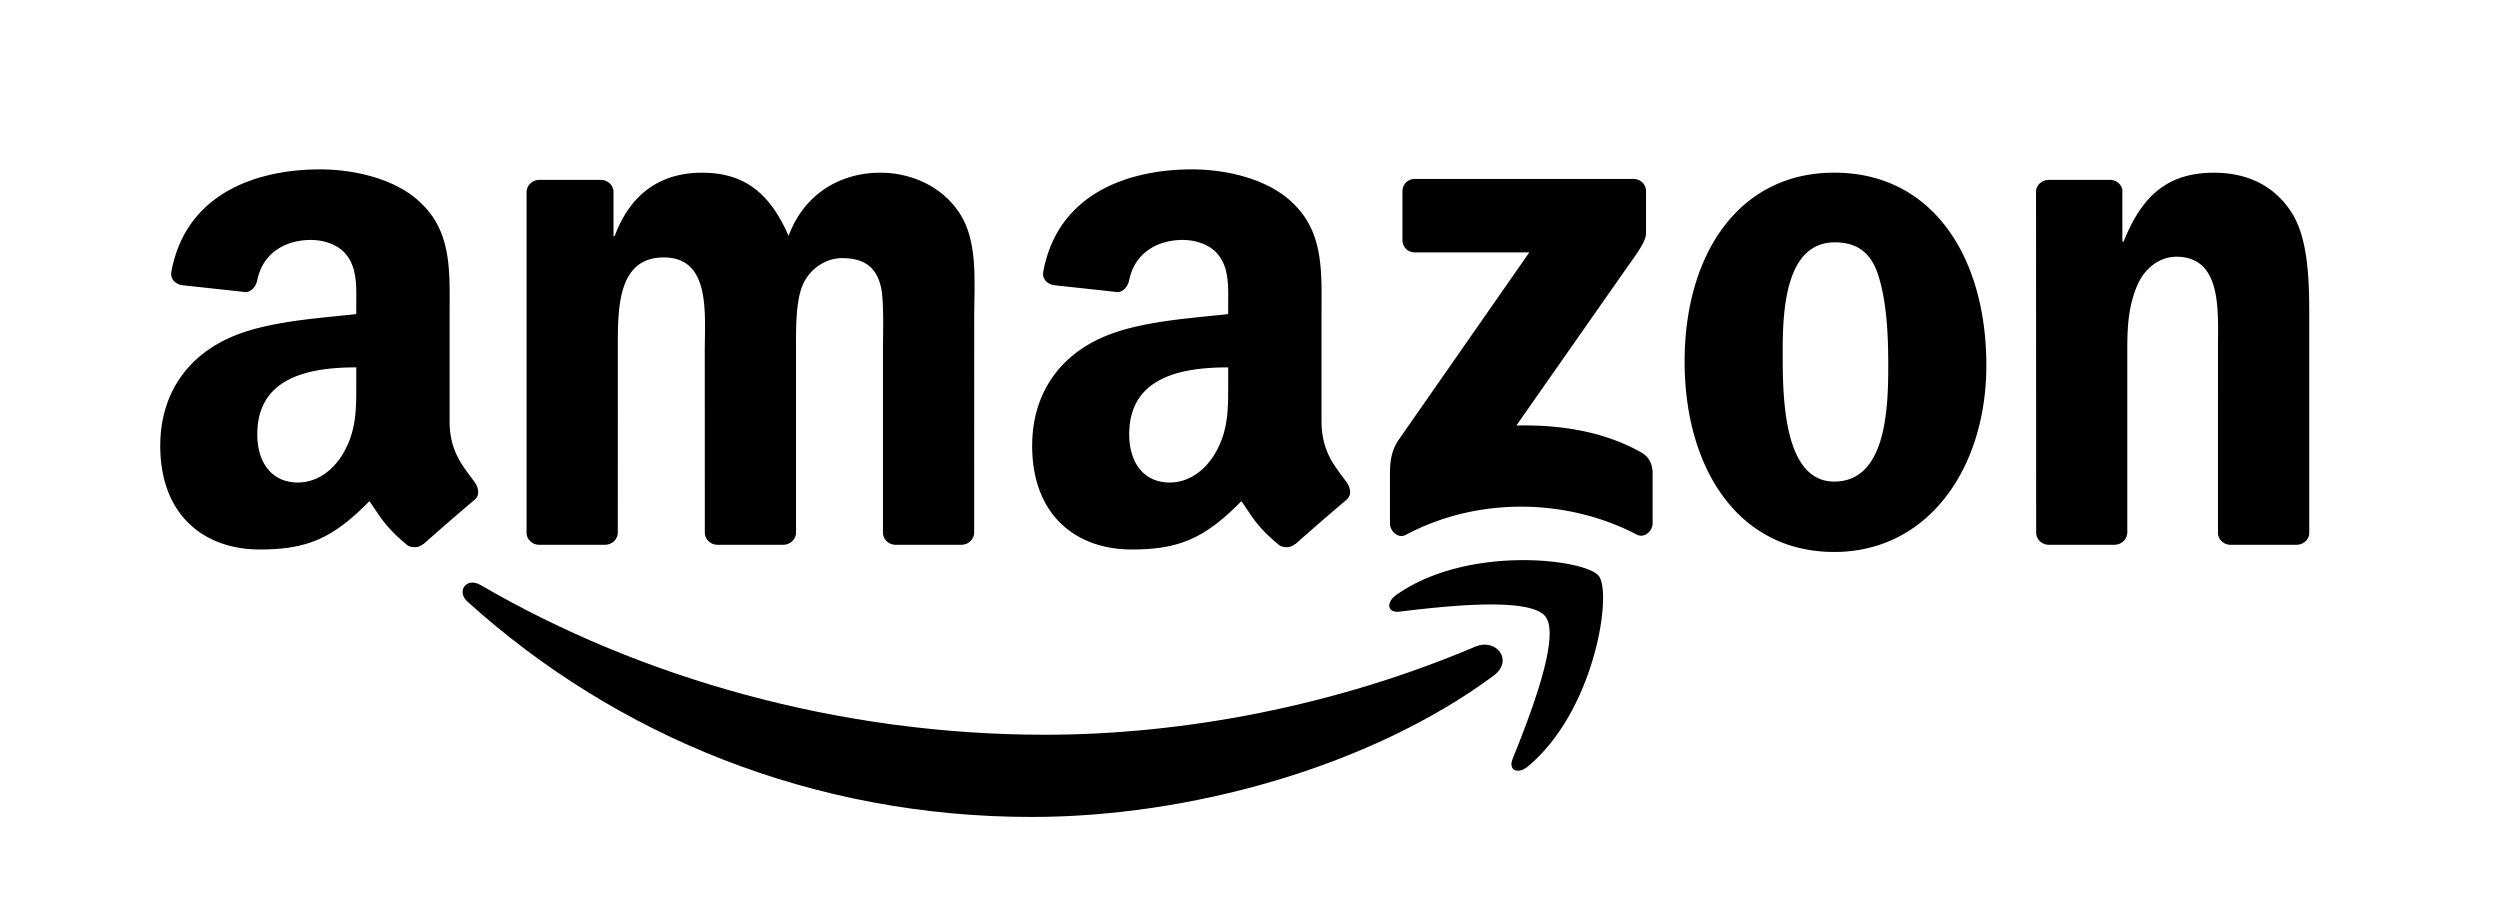 <svg xmlns="http://www.w3.org/2000/svg" viewBox="0 0 512 188" xml:space="preserve">
	<g fill-rule="evenodd" clip-rule="evenodd" fill="currentColor">
		<path d="M305.861 138.408c-25.569 18.873-62.639 28.905-94.567 28.905-44.742 0-85.029-16.536-115.524-44.068-2.385-2.156-.253-5.119 2.626-3.445 32.891 19.15 73.575 30.675 115.584 30.675 28.339 0 59.496-5.877 88.16-18.042 4.323-1.829 7.948 2.856 3.721 5.975" />
		<path d="M316.503 126.262c-3.276-4.191-21.619-1.987-29.868-1-2.493.301-2.878-1.879-.626-3.457 14.633-10.285 38.612-7.311 41.406-3.878 2.806 3.481-.735 27.52-14.453 38.998-2.108 1.77-4.119.819-3.18-1.505 3.084-7.708 9.997-24.966 6.721-29.158M287.221 49.174V39.19c.012-1.53 1.156-2.541 2.529-2.541h44.779c1.433 0 2.577 1.048 2.577 2.529v8.563c-.012 1.433-1.216 3.312-3.372 6.287l-23.184 33.12c8.599-.205 17.716 1.084 25.533 5.48 1.758.988 2.24 2.457 2.373 3.902v10.659c0 1.469-1.602 3.167-3.288 2.276-13.79-7.214-32.073-8.009-47.308.096-1.566.819-3.192-.855-3.192-2.324V97.108c0-1.626.024-4.396 1.662-6.865l26.87-38.552h-23.39c-1.433 0-2.577-1.024-2.589-2.517M123.897 111.569h-13.621c-1.301-.084-2.336-1.06-2.433-2.3V39.355c0-1.397 1.18-2.517 2.638-2.517h12.682c1.325.06 2.397 1.072 2.481 2.349v9.129h.253c3.3-8.828 9.539-12.947 17.921-12.947 8.527 0 13.862 4.119 17.68 12.947 3.3-8.828 10.803-12.947 18.812-12.947 5.721 0 11.959 2.349 15.765 7.648 4.324 5.877 3.445 14.416 3.445 21.92l-.012 44.116c0 1.397-1.18 2.517-2.626 2.517h-13.609c-1.373-.084-2.445-1.168-2.445-2.505V71.993c0-2.939.253-10.297-.385-13.092-1.024-4.709-4.071-6.034-8.009-6.034-3.312 0-6.745 2.204-8.142 5.745-1.397 3.529-1.265 9.406-1.265 13.381v37.059c0 1.397-1.18 2.517-2.626 2.517h-13.609c-1.373-.084-2.445-1.168-2.445-2.505l-.012-37.071c0-7.792 1.265-19.27-8.394-19.27-9.792 0-9.406 11.177-9.406 19.27l-.012 37.059c-.001 1.397-1.169 2.517-2.626 2.517M375.647 35.361c20.221 0 31.157 17.367 31.157 39.431 0 21.329-12.08 38.251-31.157 38.251-19.836 0-30.639-17.367-30.639-38.986 0-21.775 10.936-38.696 30.639-38.696m.133 14.272c-10.045 0-10.683 13.682-10.683 22.209 0 8.539-.12 26.785 10.55 26.785 10.562 0 11.068-14.717 11.068-23.69 0-5.889-.253-12.947-2.035-18.535-1.53-4.854-4.577-6.769-8.9-6.769M433.024 111.569H419.45c-1.361-.084-2.445-1.168-2.445-2.505l-.024-69.95c.12-1.277 1.253-2.276 2.625-2.276h12.634c1.18.06 2.168.867 2.421 1.951v10.695h.253c3.818-9.563 9.153-14.115 18.559-14.115 6.106 0 12.08 2.204 15.898 8.238 3.565 5.588 3.565 15.007 3.565 21.775v43.984c-.157 1.241-1.265 2.204-2.614 2.204h-13.658c-1.265-.084-2.276-1.012-2.421-2.204V71.403c0-7.648.891-18.824-8.527-18.824-3.3 0-6.359 2.204-7.877 5.588-1.903 4.263-2.168 8.527-2.168 13.236v37.649c-.022 1.397-1.202 2.517-2.647 2.517M251.532 78.177c0 5.311.12 9.731-2.553 14.452-2.168 3.83-5.6 6.19-9.43 6.19-5.227 0-8.286-3.974-8.286-9.876 0-11.598 10.406-13.706 20.27-13.706v2.94zm13.729 33.216c-.903.807-2.204.867-3.216.313-4.528-3.758-5.335-5.492-7.804-9.069-7.479 7.612-12.778 9.9-22.462 9.9-11.466 0-20.39-7.082-20.39-21.233 0-11.056 5.986-18.571 14.525-22.269 7.395-3.24 17.716-3.83 25.617-4.709v-1.77c0-3.252.253-7.082-1.662-9.876-1.65-2.517-4.842-3.541-7.648-3.541-5.191 0-9.804 2.662-10.948 8.178-.229 1.228-1.132 2.445-2.361 2.505l-13.2-1.433c-1.12-.253-2.361-1.144-2.035-2.842 3.035-16.018 17.5-20.86 30.459-20.86 6.624 0 15.296 1.77 20.51 6.781 6.636 6.19 5.998 14.452 5.998 23.449v21.221c0 6.383 2.65 9.177 5.143 12.622.867 1.241 1.06 2.71-.048 3.613a571.79 571.79 0 0 0-10.442 9.057l-.036-.037zM72.964 78.177c0 5.311.12 9.731-2.553 14.452-2.168 3.83-5.6 6.19-9.43 6.19-5.227 0-8.286-3.974-8.286-9.876 0-11.598 10.418-13.706 20.27-13.706v2.94zm13.73 33.216c-.903.807-2.204.867-3.216.313-4.528-3.758-5.335-5.492-7.816-9.069-7.467 7.612-12.766 9.9-22.45 9.9-11.466 0-20.39-7.082-20.39-21.233 0-11.056 5.986-18.571 14.525-22.269 7.395-3.24 17.716-3.83 25.617-4.709v-1.77c0-3.252.253-7.082-1.662-9.876-1.65-2.517-4.842-3.541-7.648-3.541-5.191 0-9.816 2.662-10.948 8.178-.229 1.228-1.132 2.445-2.361 2.505l-13.2-1.433c-1.12-.253-2.361-1.144-2.035-2.842 3.035-16.018 17.5-20.86 30.459-20.86 6.624 0 15.296 1.77 20.523 6.781 6.624 6.19 5.986 14.452 5.986 23.449v21.221c0 6.383 2.65 9.177 5.143 12.622.867 1.241 1.06 2.71-.048 3.613a571.79 571.79 0 0 0-10.442 9.057l-.037-.037z" />
	</g>
</svg> 